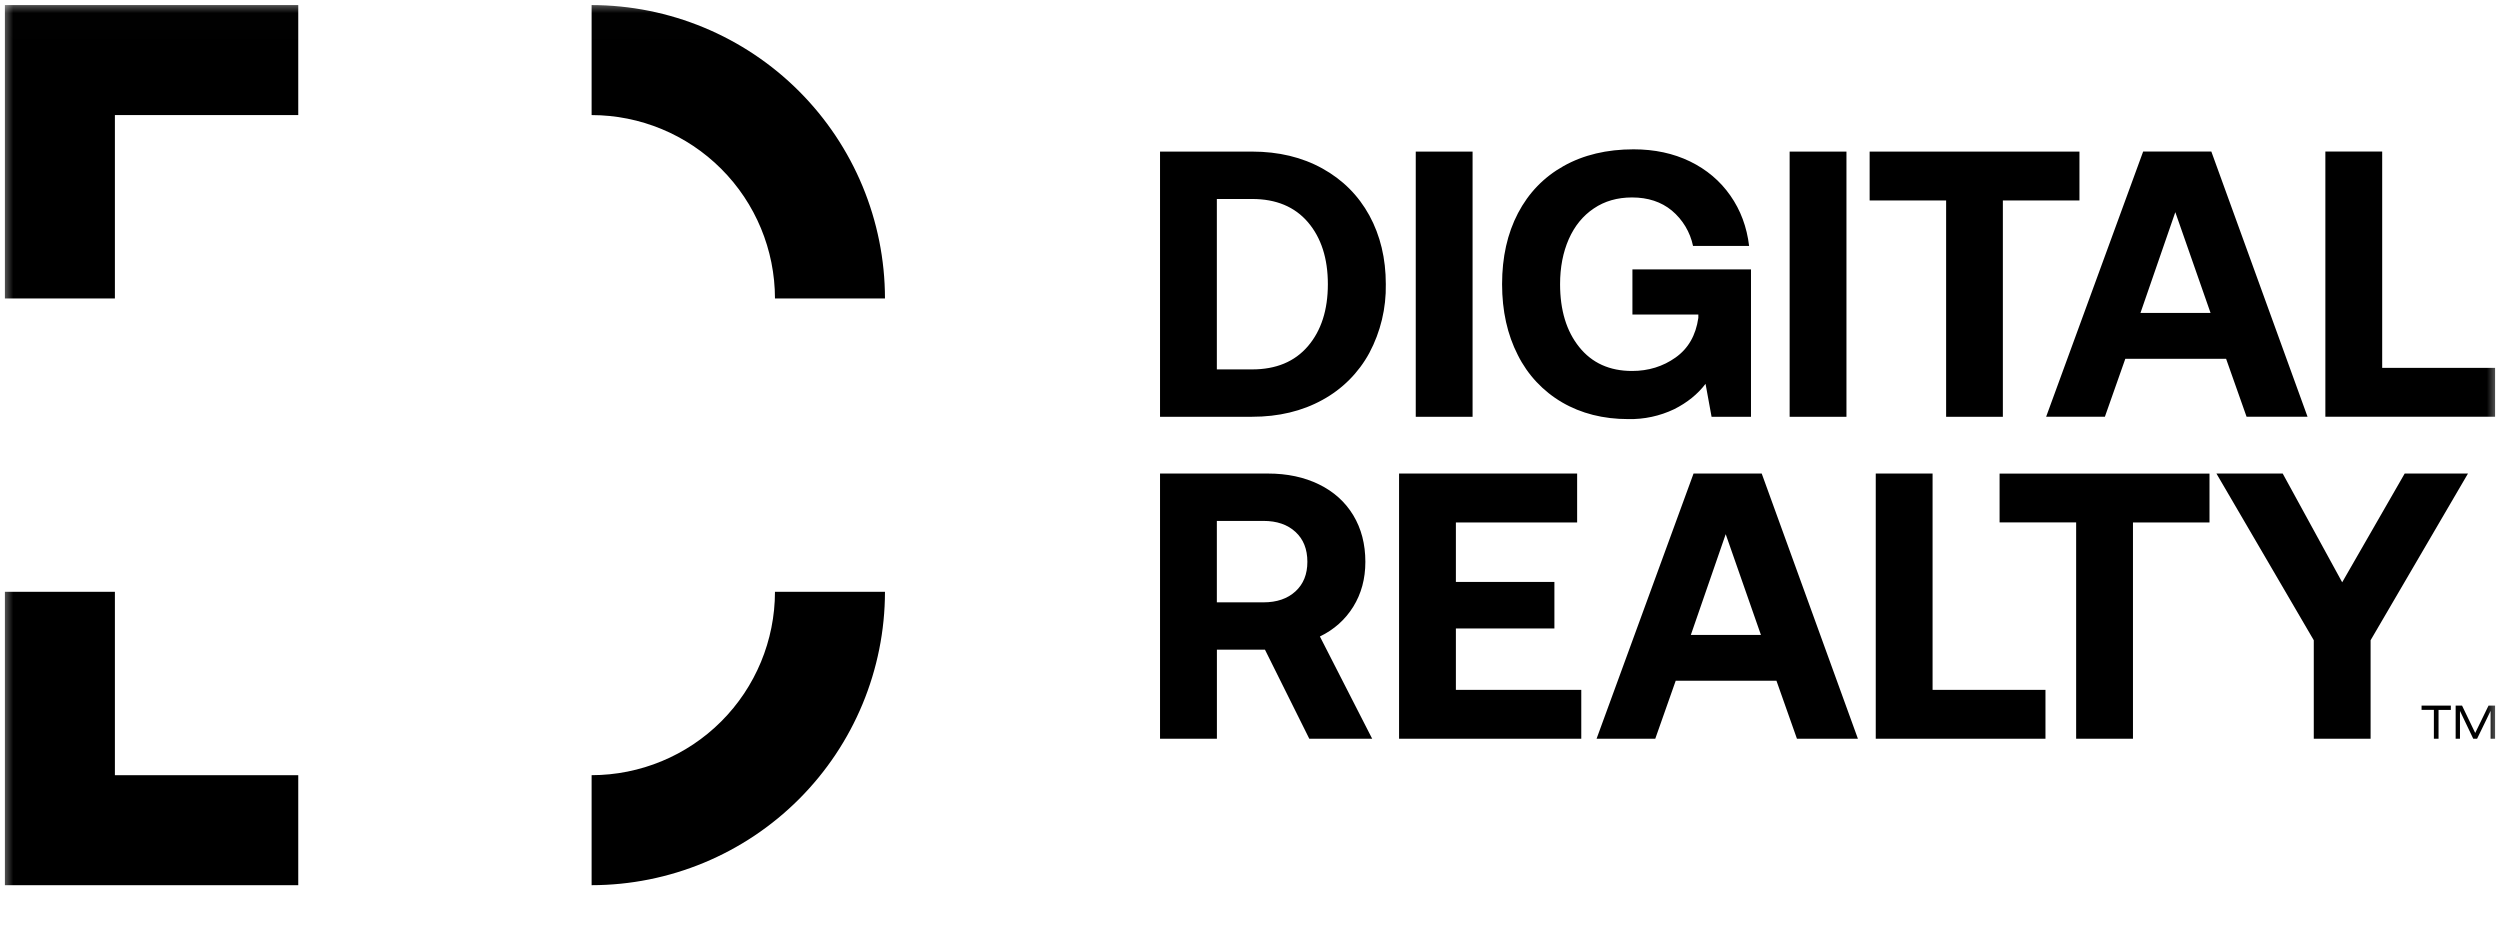 <svg width="96" height="36" viewBox="0 0 96 36" fill="none" xmlns="http://www.w3.org/2000/svg">
<g clip-path="url(#clip0_778_4795)">
<mask id="mask0_778_4795" style="mask-type:luminance" maskUnits="userSpaceOnUse" x="0" y="0" width="96" height="36">
<path d="M0 0.008H96V35.085H0V0.008Z" fill="white"/>
</mask>
<g mask="url(#mask0_778_4795)">
<path d="M94.112 27.096V27.262H93.64V28.368H93.461V27.26H92.988V27.096H94.112ZM94.543 27.096L95.048 28.146L95.56 27.096H95.811V28.368H95.639V27.299L95.12 28.368H94.973L94.463 27.299V28.368H94.297V27.096H94.543ZM87.656 18.184L89.94 22.36L92.34 18.184H94.77L91.031 24.585V28.368H88.849V24.585L85.111 18.184H87.656ZM84.845 18.184V20.062H81.906V28.368H79.724V20.06H76.784V18.186H84.845V18.184ZM74.211 18.184H72.029V28.368H78.546V26.49H74.211V18.184ZM65.032 18.184H67.65L71.344 28.368H69.003L68.216 26.141H64.347L63.562 28.368H61.308L65.032 18.184ZM67.62 24.382L66.267 20.512L64.928 24.382H67.62ZM60.562 18.184V20.062H55.906V22.346H59.689V24.134H55.906V26.49H60.721V28.368H53.724V18.184H60.562ZM50.648 18.6C51.215 18.877 51.655 19.272 51.965 19.785C52.275 20.298 52.43 20.896 52.43 21.576C52.43 22.224 52.275 22.798 51.965 23.298C51.655 23.797 51.226 24.179 50.684 24.441L52.692 28.368H50.277L48.575 24.948H46.729V28.368H44.545V18.184H48.691C49.43 18.184 50.08 18.323 50.648 18.6ZM48.516 23.13C49.031 23.13 49.439 22.99 49.746 22.709C50.052 22.428 50.203 22.05 50.203 21.574C50.203 21.088 50.052 20.706 49.746 20.425C49.441 20.143 49.031 20.003 48.516 20.003H46.727V23.13H48.516ZM91.476 14.126V5.819H89.294V16.002H95.811V14.126H91.476ZM82.297 5.819H84.915L88.609 16.002H86.268L85.482 13.777H81.612L80.828 16.002H78.572L82.297 5.819ZM84.885 12.016L83.532 8.147L82.194 12.016H84.885ZM79.851 5.822V7.698H76.91V16.006H74.731V7.698H71.794V5.822H79.853H79.851ZM70.904 5.822V16.004H68.722V5.822H70.904ZM60.045 6.374C60.806 5.948 61.701 5.734 62.73 5.734C63.535 5.734 64.256 5.889 64.897 6.199C65.536 6.511 66.053 6.947 66.446 7.51C66.839 8.071 67.079 8.717 67.166 9.445H65.013C64.902 8.912 64.614 8.433 64.197 8.084C63.791 7.75 63.282 7.582 62.671 7.582C62.108 7.582 61.618 7.722 61.201 8.005C60.784 8.285 60.464 8.678 60.241 9.182C60.02 9.686 59.907 10.262 59.907 10.912C59.907 11.913 60.152 12.718 60.642 13.327C61.131 13.938 61.808 14.245 62.672 14.245C63.3 14.245 63.859 14.073 64.343 13.728C64.829 13.384 65.119 12.878 65.216 12.208V12.077H62.685V10.345H67.238V16.004H65.724L65.493 14.739C65.192 15.136 64.79 15.461 64.286 15.714C63.737 15.976 63.133 16.106 62.525 16.093C61.565 16.093 60.719 15.878 59.986 15.452C59.254 15.025 58.662 14.393 58.284 13.633C57.882 12.847 57.68 11.941 57.68 10.912C57.68 9.875 57.883 8.966 58.291 8.185C58.7 7.405 59.283 6.801 60.045 6.374ZM56.547 5.821V16.004H54.365V5.822H56.547V5.821ZM48.08 5.821C49.099 5.821 49.999 6.037 50.779 6.469C51.559 6.901 52.16 7.502 52.583 8.272C53.004 9.044 53.215 9.925 53.215 10.912C53.232 11.832 53.015 12.74 52.583 13.552C52.169 14.316 51.543 14.943 50.779 15.358C49.999 15.788 49.099 16.004 48.08 16.004H44.545V5.822H48.08V5.821ZM50.226 13.292C50.735 12.696 50.99 11.902 50.99 10.912C50.99 9.925 50.735 9.131 50.226 8.534C49.716 7.938 49.002 7.641 48.08 7.641H46.727V14.185H48.08C49.002 14.185 49.716 13.888 50.226 13.292ZM22.718 33.991V29.767C24.585 29.765 26.375 29.023 27.695 27.703C29.015 26.383 29.757 24.593 29.759 22.726H33.983C33.98 25.712 32.792 28.576 30.68 30.688C28.568 32.8 25.705 33.988 22.718 33.991ZM22.718 0.195V4.419C24.585 4.421 26.375 5.164 27.695 6.484C29.015 7.804 29.757 9.594 29.759 11.46H33.983C33.98 8.474 32.792 5.611 30.68 3.499C28.568 1.387 25.705 0.199 22.718 0.195ZM11.453 29.767H4.412V22.726H0.188V33.991H11.453V29.767ZM4.412 4.419H11.453V0.195H0.188V11.46H4.412V4.419Z" fill="black"/>
</g>
</g>
<defs>
<clipPath id="clip0_778_4795">
<rect width="96" height="35.077" fill="white" transform="translate(0 0.008)"/>
</clipPath>
</defs>
</svg>
